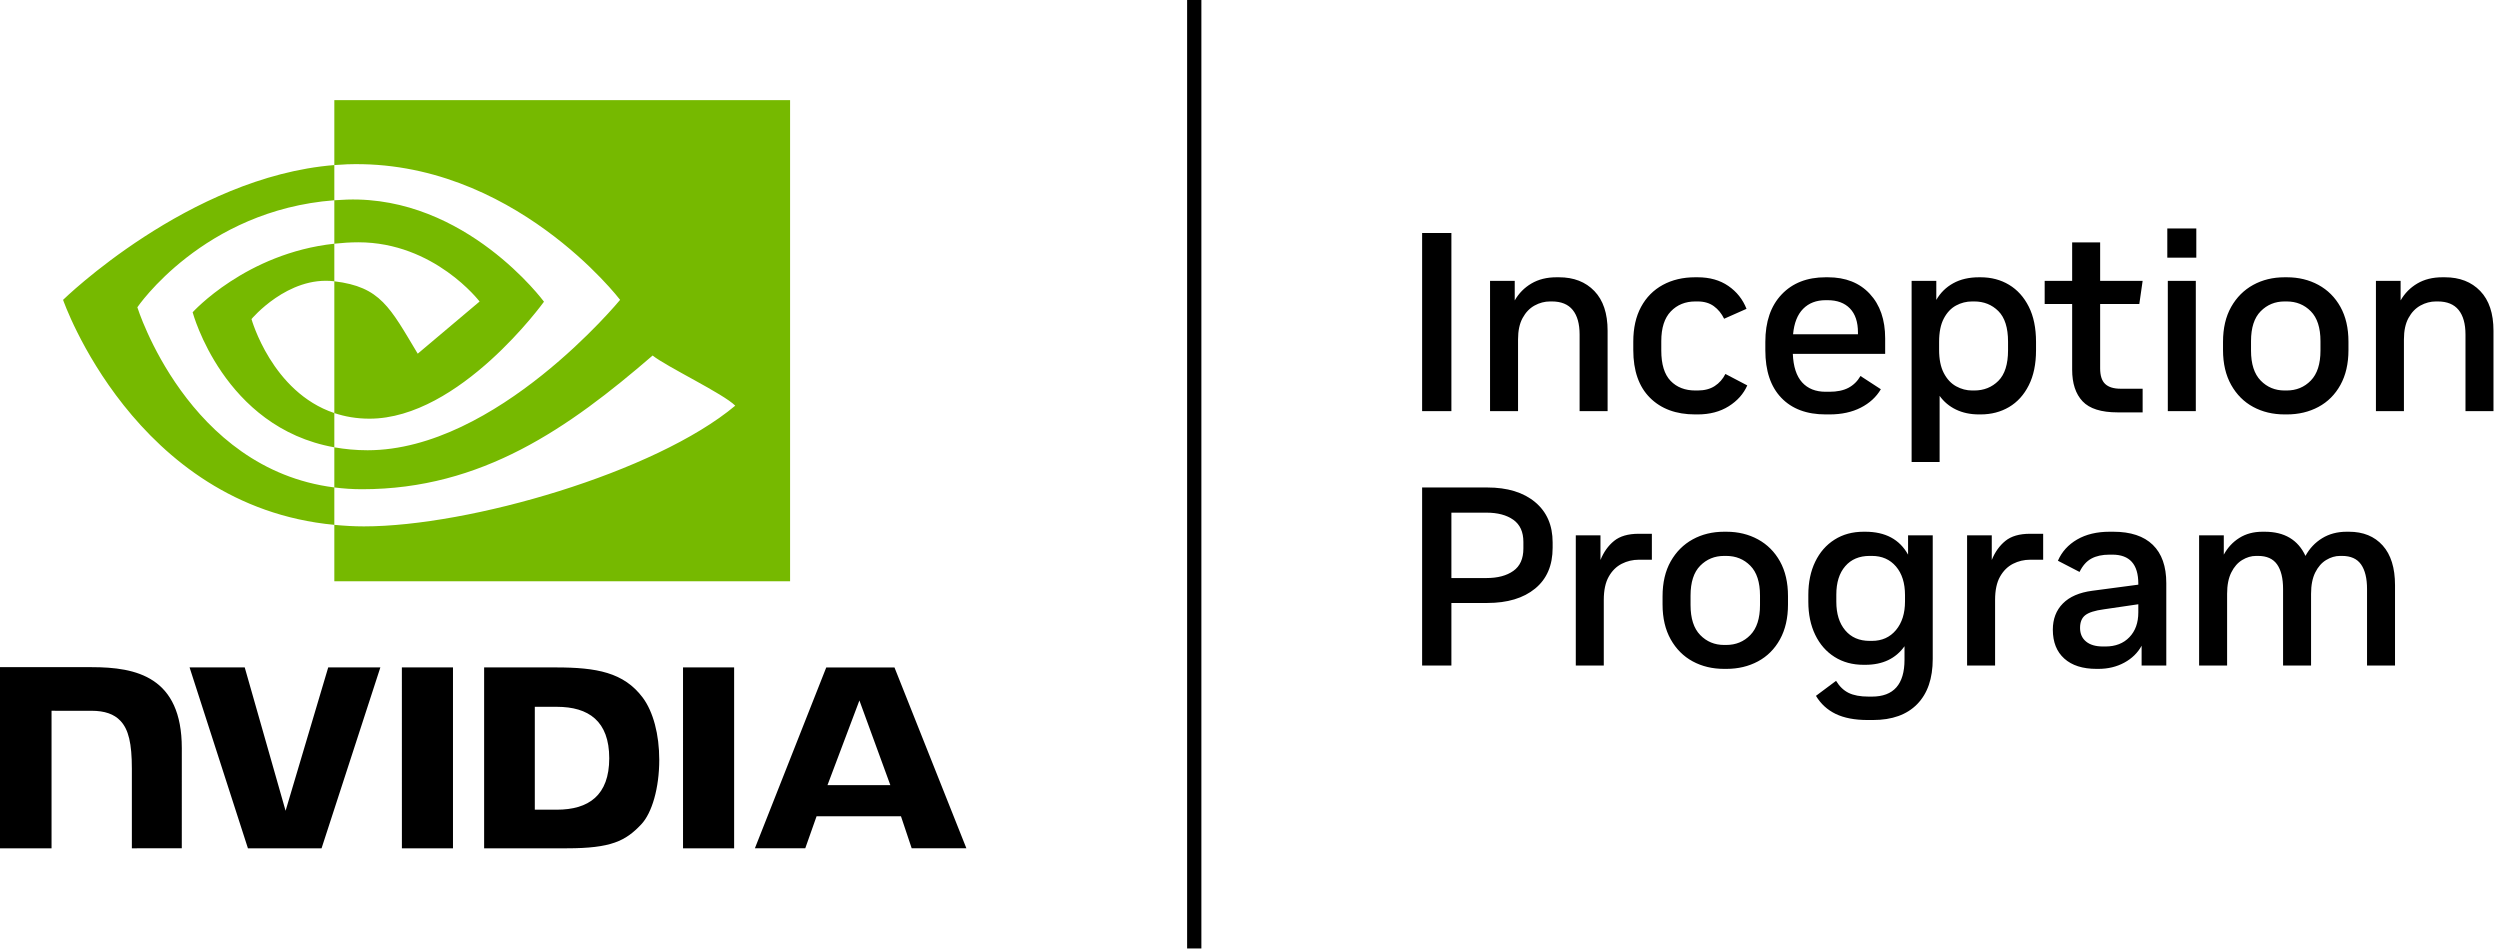 <svg width="350" height="133" viewBox="0 0 350 133" fill="none" xmlns="http://www.w3.org/2000/svg">
<path d="M168.193 132.783H166.196V0H168.193V132.783ZM203.195 57.555H199.097V32.623H203.195V57.555ZM221.144 46.834C221.144 45.338 220.825 44.192 220.183 43.396C219.542 42.602 218.568 42.203 217.263 42.203H217.014C216.252 42.203 215.529 42.393 214.839 42.774C214.151 43.154 213.593 43.734 213.166 44.519C212.739 45.302 212.526 46.299 212.526 47.511V57.555H208.606V39.318H212.062V42.06C212.632 41.063 213.409 40.275 214.395 39.693C215.381 39.111 216.55 38.819 217.903 38.819H218.26C220.327 38.819 221.975 39.461 223.21 40.742C224.445 42.026 225.064 43.877 225.064 46.299V57.555H221.144V46.834ZM230.993 55.684C229.439 54.13 228.66 51.904 228.66 49.007V47.831C228.66 45.932 229.022 44.312 229.747 42.969C230.471 41.627 231.486 40.601 232.793 39.888C234.099 39.177 235.607 38.819 237.317 38.819H237.673C239.358 38.819 240.788 39.223 241.965 40.031C243.14 40.839 243.989 41.908 244.511 43.236L241.378 44.625C241.02 43.891 240.539 43.301 239.934 42.862C239.329 42.424 238.575 42.203 237.673 42.203H237.352C235.951 42.203 234.805 42.667 233.916 43.593C233.025 44.519 232.58 45.908 232.58 47.76V49.078C232.58 51.001 233.013 52.414 233.879 53.317C234.747 54.219 235.902 54.669 237.352 54.669H237.673C238.622 54.669 239.418 54.463 240.06 54.047C240.699 53.632 241.198 53.067 241.556 52.354L244.619 53.958C244.095 55.145 243.229 56.119 242.018 56.879C240.808 57.638 239.358 58.019 237.673 58.019H237.317C234.656 58.019 232.549 57.24 230.993 55.684ZM255.589 58.019H256.123C257.81 58.019 259.269 57.704 260.504 57.074C261.739 56.446 262.677 55.584 263.318 54.492L260.469 52.64C260.042 53.377 259.478 53.927 258.776 54.297C258.077 54.664 257.192 54.847 256.123 54.847H255.589C254.188 54.847 253.09 54.409 252.294 53.531C251.5 52.652 251.067 51.322 250.995 49.54H263.923V47.368C263.923 44.757 263.206 42.679 261.768 41.135C260.332 39.592 258.38 38.819 255.91 38.819H255.589C253.001 38.819 250.947 39.621 249.428 41.224C247.907 42.828 247.147 45.041 247.147 47.866V49.041C247.147 51.915 247.889 54.13 249.374 55.684C250.858 57.24 252.93 58.019 255.589 58.019ZM252.437 43.236C253.233 42.43 254.283 42.026 255.589 42.026H255.873C257.203 42.026 258.243 42.412 258.991 43.183C259.739 43.955 260.114 45.077 260.114 46.548V46.797H251.03C251.173 45.23 251.641 44.043 252.437 43.236ZM277.28 58.019C278.776 58.019 280.106 57.673 281.269 56.985C282.433 56.297 283.353 55.282 284.029 53.939C284.706 52.598 285.044 50.967 285.044 49.041V47.866C285.044 45.92 284.706 44.275 284.029 42.934C283.353 41.593 282.433 40.57 281.269 39.871C280.106 39.171 278.776 38.819 277.28 38.819H277.066C275.665 38.819 274.46 39.099 273.452 39.656C272.441 40.215 271.652 40.992 271.082 41.989V39.318H267.626V64.679H271.546V55.417C272.139 56.249 272.905 56.89 273.842 57.341C274.779 57.793 275.854 58.019 277.066 58.019L277.28 58.019ZM276.103 54.669C275.321 54.669 274.573 54.474 273.859 54.082C273.148 53.69 272.572 53.073 272.133 52.23C271.693 51.388 271.474 50.302 271.474 48.972V47.866C271.474 46.513 271.693 45.421 272.133 44.59C272.572 43.759 273.142 43.154 273.842 42.774C274.542 42.393 275.297 42.203 276.103 42.203H276.389C277.742 42.203 278.871 42.656 279.774 43.556C280.674 44.459 281.126 45.885 281.126 47.831V49.041C281.126 50.99 280.674 52.414 279.774 53.317C278.871 54.219 277.742 54.669 276.389 54.669H276.103ZM290.102 42.559H286.254V39.318H290.102V33.939H294.02V39.318H299.969L299.505 42.559H294.02V51.571C294.02 52.592 294.257 53.322 294.733 53.761C295.206 54.202 295.92 54.42 296.869 54.42H299.969V57.733H296.478C294.174 57.733 292.535 57.217 291.561 56.183C290.587 55.151 290.102 53.672 290.102 51.749V42.559ZM303.422 31.981H307.483V36.077H303.422V31.981ZM303.494 39.318H307.414V57.555H303.494V39.318ZM315.444 56.968C316.739 57.667 318.204 58.019 319.843 58.019H320.164C321.803 58.019 323.274 57.667 324.58 56.968C325.887 56.268 326.913 55.24 327.661 53.887C328.409 52.532 328.784 50.907 328.784 49.007V47.831C328.784 45.932 328.409 44.312 327.661 42.969C326.913 41.627 325.887 40.601 324.58 39.888C323.274 39.177 321.803 38.819 320.164 38.819H319.843C318.204 38.819 316.739 39.177 315.444 39.888C314.149 40.601 313.123 41.627 312.363 42.969C311.604 44.312 311.223 45.943 311.223 47.866V49.007C311.223 50.907 311.604 52.532 312.363 53.887C313.123 55.24 314.149 56.268 315.444 56.968ZM315.143 47.76C315.143 45.885 315.593 44.49 316.495 43.576C317.398 42.661 318.513 42.203 319.843 42.203H320.129C321.482 42.203 322.609 42.661 323.511 43.576C324.414 44.49 324.866 45.885 324.866 47.76V49.078C324.866 50.955 324.414 52.354 323.511 53.28C322.609 54.208 321.482 54.669 320.129 54.669H319.843C318.513 54.669 317.398 54.208 316.495 53.28C315.593 52.354 315.143 50.955 315.143 49.078V47.76ZM349.087 46.299V57.555H345.168V46.834C345.168 45.338 344.849 44.192 344.207 43.396C343.565 42.602 342.591 42.203 341.287 42.203H341.037C340.276 42.203 339.553 42.393 338.863 42.774C338.175 43.154 337.616 43.734 337.189 44.519C336.762 45.302 336.55 46.299 336.55 47.511V57.555H332.63V39.318H336.086V42.06C336.656 41.063 337.433 40.275 338.419 39.693C339.404 39.111 340.574 38.819 341.926 38.819H342.284C344.35 38.819 345.999 39.461 347.234 40.742C348.469 42.026 349.087 43.877 349.087 46.299ZM214.913 70.294C213.274 68.929 211.042 68.247 208.216 68.247H199.097V93.179H203.195V84.416H208.216C211.042 84.416 213.274 83.746 214.913 82.404C216.552 81.063 217.369 79.157 217.369 76.687V75.939C217.369 73.541 216.552 71.66 214.913 70.294ZM213.274 76.796C213.274 78.22 212.804 79.266 211.867 79.928C210.93 80.593 209.677 80.926 208.11 80.926H203.195V71.772H208.11C209.677 71.772 210.93 72.105 211.867 72.77C212.804 73.434 213.274 74.469 213.274 75.868V76.796ZM229.408 74.729H231.262V78.361H229.445C228.589 78.361 227.789 78.552 227.041 78.931C226.293 79.312 225.686 79.911 225.224 80.731C224.76 81.55 224.53 82.636 224.53 83.989V93.179H220.611V74.942H224.066V78.398C224.517 77.282 225.153 76.392 225.972 75.727C226.792 75.062 227.936 74.729 229.408 74.729ZM246.115 75.512C244.808 74.801 243.338 74.443 241.699 74.443H241.378C239.739 74.443 238.274 74.801 236.979 75.512C235.684 76.225 234.658 77.252 233.898 78.593C233.139 79.936 232.758 81.567 232.758 83.49V84.631C232.758 86.531 233.139 88.156 233.898 89.511C234.658 90.864 235.684 91.892 236.979 92.592C238.274 93.291 239.739 93.643 241.378 93.643H241.699C243.338 93.643 244.808 93.291 246.115 92.592C247.422 91.892 248.448 90.864 249.196 89.511C249.944 88.156 250.319 86.531 250.319 84.631V83.456C250.319 81.556 249.944 79.936 249.196 78.593C248.448 77.252 247.422 76.225 246.115 75.512ZM246.401 84.702C246.401 86.579 245.949 87.978 245.046 88.904C244.144 89.832 243.017 90.294 241.664 90.294H241.378C240.048 90.294 238.933 89.832 238.03 88.904C237.128 87.978 236.677 86.579 236.677 84.702V83.384C236.677 81.509 237.128 80.114 238.03 79.2C238.933 78.286 240.048 77.828 241.378 77.828H241.664C243.017 77.828 244.144 78.286 245.046 79.2C245.949 80.114 246.401 81.509 246.401 83.384V84.702ZM267.13 77.65C265.941 75.512 263.946 74.443 261.144 74.443H260.895C259.352 74.443 257.997 74.812 256.836 75.549C255.67 76.285 254.77 77.317 254.128 78.647C253.486 79.977 253.166 81.521 253.166 83.278V84.238C253.166 85.997 253.486 87.54 254.128 88.869C254.77 90.199 255.67 91.233 256.836 91.968C257.997 92.704 259.352 93.073 260.895 93.073H261.144C263.568 93.073 265.396 92.205 266.631 90.472V92.36C266.631 95.802 265.11 97.524 262.072 97.524H261.608C260.444 97.524 259.513 97.352 258.811 97.008C258.111 96.664 257.524 96.1 257.048 95.317L254.234 97.418C254.899 98.533 255.819 99.377 256.994 99.948C258.171 100.516 259.66 100.802 261.465 100.802H262.213C264.897 100.802 266.961 100.06 268.411 98.575C269.859 97.091 270.583 94.984 270.583 92.254V74.942H267.13L267.13 77.65ZM266.701 84.204C266.701 85.866 266.279 87.201 265.437 88.21C264.594 89.219 263.471 89.724 262.072 89.724H261.751C260.301 89.724 259.161 89.233 258.332 88.247C257.499 87.261 257.085 85.926 257.085 84.238V83.241C257.085 81.556 257.499 80.232 258.332 79.269C259.161 78.309 260.301 77.828 261.751 77.828H262.072C263.471 77.828 264.594 78.32 265.437 79.306C266.279 80.292 266.701 81.627 266.701 83.313V84.204ZM284.19 74.729H286.043V78.361H284.227C283.37 78.361 282.57 78.552 281.822 78.931C281.074 79.312 280.467 79.911 280.005 80.731C279.542 81.55 279.312 82.636 279.312 83.989V93.179H275.392V74.942H278.848V78.398C279.298 77.282 279.934 76.392 280.753 75.727C281.573 75.062 282.717 74.729 284.19 74.729ZM295.873 74.443H295.338C293.558 74.443 292.044 74.807 290.798 75.529C289.551 76.254 288.654 77.246 288.107 78.504L291.136 80.072C291.563 79.194 292.114 78.57 292.792 78.203C293.469 77.833 294.317 77.65 295.338 77.65H295.73C298.152 77.65 299.364 79.003 299.364 81.71V81.853L292.916 82.708C291.111 82.945 289.741 83.539 288.803 84.488C287.864 85.439 287.396 86.66 287.396 88.156C287.396 89.89 287.93 91.239 288.999 92.199C290.067 93.162 291.575 93.643 293.521 93.643H293.77C295.125 93.643 296.335 93.351 297.404 92.769C298.473 92.188 299.281 91.399 299.826 90.402V93.179H303.281V81.639C303.281 79.289 302.651 77.501 301.393 76.278C300.135 75.056 298.295 74.443 295.873 74.443ZM299.364 85.734C299.364 87.184 298.948 88.342 298.117 89.207C297.286 90.075 296.169 90.508 294.768 90.508H294.412C293.392 90.508 292.601 90.276 292.044 89.812C291.486 89.35 291.208 88.715 291.208 87.907C291.208 87.101 291.449 86.507 291.936 86.127C292.423 85.748 293.283 85.473 294.518 85.307L299.364 84.596V85.734ZM333.575 76.366C334.727 77.65 335.303 79.501 335.303 81.923V93.179H331.385V82.458C331.385 80.963 331.105 79.816 330.548 79.02C329.99 78.226 329.105 77.828 327.895 77.828H327.609C326.944 77.828 326.296 78.017 325.668 78.398C325.038 78.778 324.528 79.358 324.136 80.143C323.745 80.926 323.548 81.923 323.548 83.135V93.179H319.63V82.458C319.63 80.963 319.35 79.816 318.794 79.02C318.235 78.226 317.35 77.828 316.14 77.828H315.854C315.189 77.828 314.541 78.017 313.913 78.398C313.283 78.778 312.773 79.358 312.383 80.143C311.99 80.926 311.795 81.923 311.795 83.135V93.179H307.875V74.942H311.331V77.65C311.876 76.653 312.607 75.868 313.521 75.3C314.435 74.729 315.51 74.443 316.745 74.443H317.066C319.82 74.443 321.72 75.572 322.765 77.828C323.335 76.784 324.112 75.957 325.098 75.352C326.084 74.747 327.228 74.443 328.534 74.443H328.855C330.85 74.443 332.423 75.085 333.575 76.366Z" fill="black"/>
<path d="M56.262 93.438L56.265 118.762H63.417V93.438L56.262 93.438ZM1.14441e-05 93.403V118.762H7.216V99.507L12.806 99.509C14.657 99.509 15.976 99.969 16.868 100.922C18 102.127 18.461 104.07 18.461 107.627V118.762L25.451 118.761L25.453 104.751C25.453 94.752 19.078 93.403 12.843 93.403H1.14441e-05ZM67.778 93.439V118.762H79.378C85.559 118.762 87.576 117.734 89.758 115.429C91.3 113.812 92.296 110.26 92.296 106.379C92.296 102.819 91.453 99.644 89.982 97.666C87.332 94.13 83.515 93.439 77.816 93.439H67.778ZM74.873 98.953H77.948C82.409 98.953 85.294 100.956 85.294 106.154C85.294 111.354 82.409 113.357 77.948 113.357H74.873V98.953ZM45.95 93.439L39.982 113.509L34.262 93.44L26.541 93.439L34.71 118.762H45.018L53.25 93.439H45.95ZM95.624 118.762H102.778V93.44L95.623 93.439L95.624 118.762ZM115.674 93.448L105.687 118.753H112.739L114.319 114.281H126.138L127.634 118.753H135.291L125.228 93.446L115.674 93.448ZM120.317 98.064L124.649 109.92H115.847L120.317 98.064Z" fill="black"/>
<path d="M46.806 34.119V28.035C47.397 27.993 47.993 27.961 48.602 27.942C65.241 27.419 76.157 42.239 76.157 42.239C76.157 42.239 64.367 58.615 51.725 58.615C49.905 58.615 48.275 58.322 46.806 57.829V39.38C53.284 40.163 54.586 43.024 58.482 49.516L67.143 42.213C67.143 42.213 60.821 33.921 50.163 33.921C49.003 33.921 47.895 34.002 46.806 34.119ZM46.806 14.021V23.109C47.404 23.062 48.001 23.024 48.602 23.002C71.741 22.223 86.816 41.979 86.816 41.979C86.816 41.979 69.5 63.035 51.461 63.035C49.808 63.035 48.261 62.882 46.806 62.625V68.242C48.05 68.4 49.338 68.493 50.683 68.493C67.47 68.493 79.611 59.921 91.367 49.774C93.314 51.334 101.294 55.131 102.935 56.795C91.757 66.152 65.708 73.694 50.941 73.694C49.518 73.694 48.149 73.608 46.806 73.479V81.373H110.612V14.021H46.806ZM46.806 57.829V62.625C31.279 59.857 26.97 43.717 26.97 43.717C26.97 43.717 34.425 35.457 46.806 34.119L46.806 39.38C46.797 39.38 46.791 39.378 46.782 39.378C40.285 38.598 35.209 44.669 35.209 44.669C35.209 44.669 38.053 54.888 46.806 57.829ZM19.229 43.017C19.229 43.017 28.431 29.439 46.806 28.035L46.806 23.109C26.454 24.742 8.83 41.979 8.83 41.979C8.83 41.979 18.811 70.837 46.806 73.479V68.242C26.263 65.657 19.229 43.017 19.229 43.017Z" fill="#76B900"/>
</svg>
